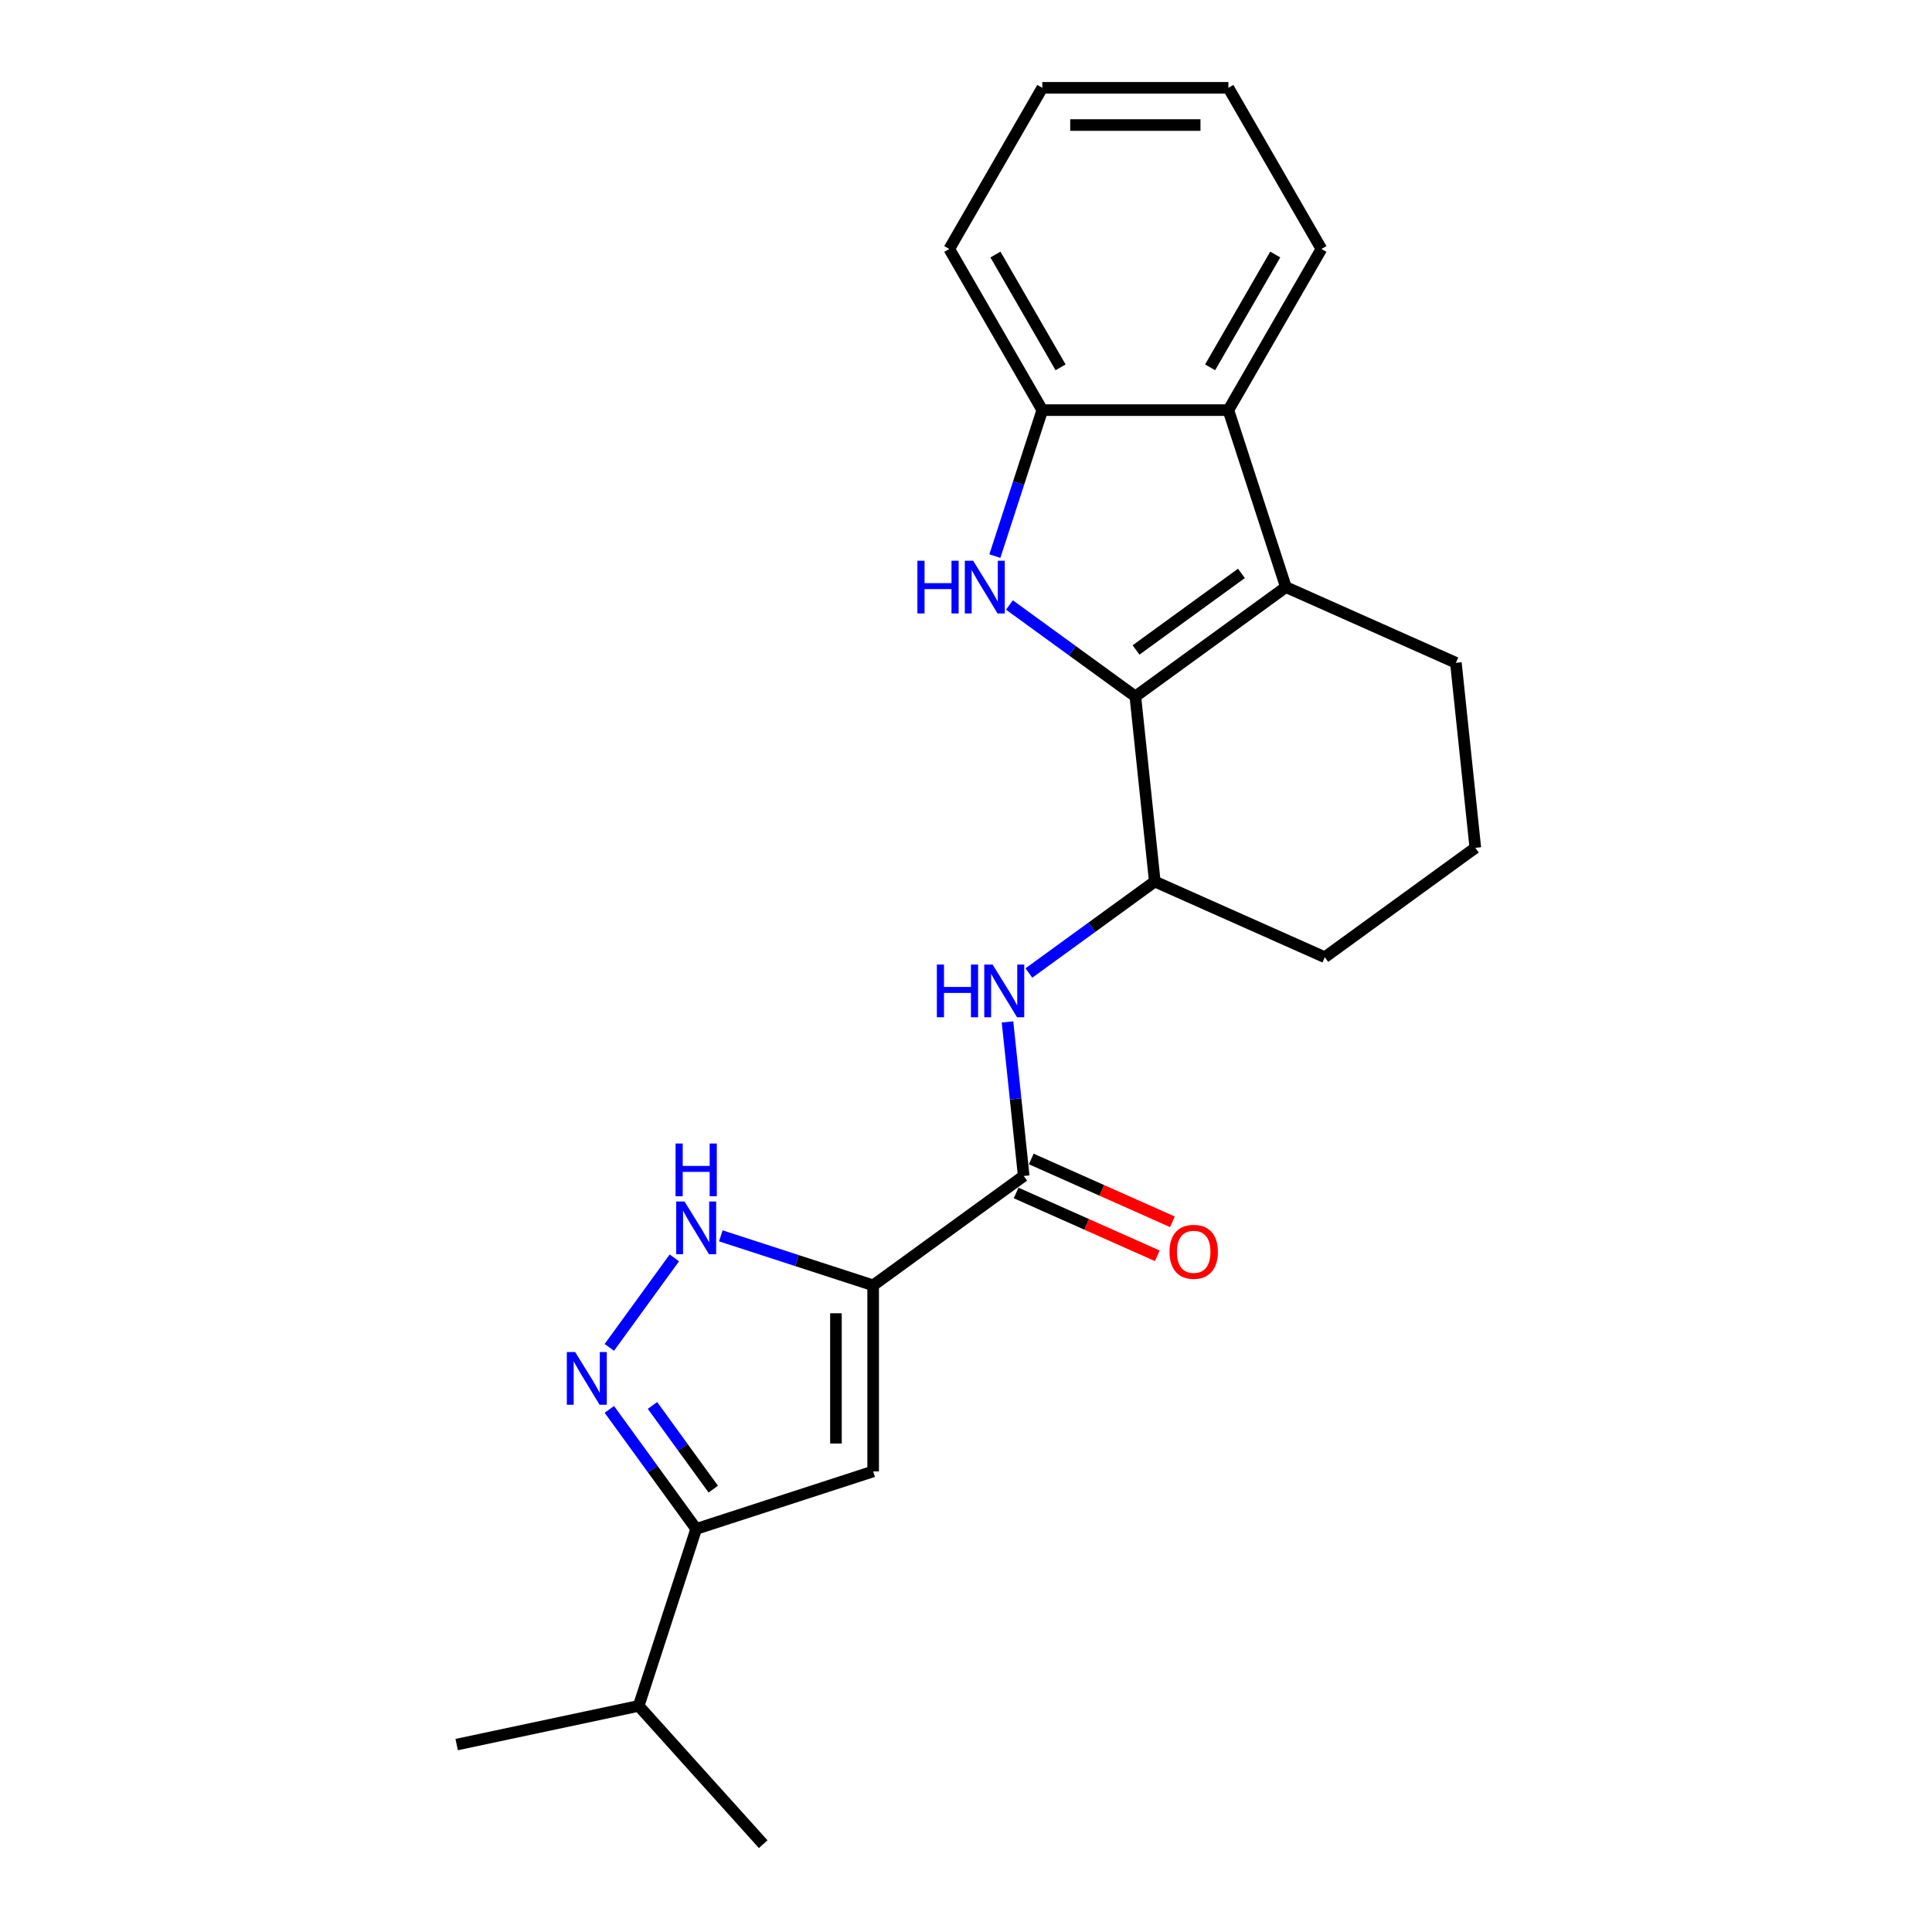 <?xml version='1.0' encoding='iso-8859-1'?>
<svg version='1.1' baseProfile='full'
              xmlns='http://www.w3.org/2000/svg'
                      xmlns:rdkit='http://www.rdkit.org/xml'
                      xmlns:xlink='http://www.w3.org/1999/xlink'
                  xml:space='preserve'
width='1000px' height='1000px' viewBox='0 0 1000 1000'>
<!-- END OF HEADER -->
<rect style='opacity:1.0;fill:#FFFFFF;stroke:none' width='1000' height='1000' x='0' y='0'> </rect>
<path class='bond-1' d='M 587.652,360.491 L 555.068,336.817' style='fill:none;fill-rule:evenodd;stroke:#000000;stroke-width:6px;stroke-linecap:butt;stroke-linejoin:miter;stroke-opacity:1' />
<path class='bond-1' d='M 555.068,336.817 L 522.483,313.143' style='fill:none;fill-rule:evenodd;stroke:#0000FF;stroke-width:6px;stroke-linecap:butt;stroke-linejoin:miter;stroke-opacity:1' />
<path class='bond-2' d='M 587.652,360.491 L 665.572,303.878' style='fill:none;fill-rule:evenodd;stroke:#000000;stroke-width:6px;stroke-linecap:butt;stroke-linejoin:miter;stroke-opacity:1' />
<path class='bond-2' d='M 588.017,336.415 L 642.562,296.786' style='fill:none;fill-rule:evenodd;stroke:#000000;stroke-width:6px;stroke-linecap:butt;stroke-linejoin:miter;stroke-opacity:1' />
<path class='bond-11' d='M 587.652,360.491 L 597.719,456.278' style='fill:none;fill-rule:evenodd;stroke:#000000;stroke-width:6px;stroke-linecap:butt;stroke-linejoin:miter;stroke-opacity:1' />
<path class='bond-0' d='M 451.946,665.29 L 529.867,608.678' style='fill:none;fill-rule:evenodd;stroke:#000000;stroke-width:6px;stroke-linecap:butt;stroke-linejoin:miter;stroke-opacity:1' />
<path class='bond-3' d='M 451.946,665.29 L 451.946,761.605' style='fill:none;fill-rule:evenodd;stroke:#000000;stroke-width:6px;stroke-linecap:butt;stroke-linejoin:miter;stroke-opacity:1' />
<path class='bond-3' d='M 432.683,679.738 L 432.683,747.158' style='fill:none;fill-rule:evenodd;stroke:#000000;stroke-width:6px;stroke-linecap:butt;stroke-linejoin:miter;stroke-opacity:1' />
<path class='bond-5' d='M 451.946,665.29 L 412.522,652.481' style='fill:none;fill-rule:evenodd;stroke:#000000;stroke-width:6px;stroke-linecap:butt;stroke-linejoin:miter;stroke-opacity:1' />
<path class='bond-5' d='M 412.522,652.481 L 373.097,639.671' style='fill:none;fill-rule:evenodd;stroke:#0000FF;stroke-width:6px;stroke-linecap:butt;stroke-linejoin:miter;stroke-opacity:1' />
<path class='bond-9' d='M 514.945,287.832 L 527.22,250.055' style='fill:none;fill-rule:evenodd;stroke:#0000FF;stroke-width:6px;stroke-linecap:butt;stroke-linejoin:miter;stroke-opacity:1' />
<path class='bond-9' d='M 527.22,250.055 L 539.494,212.277' style='fill:none;fill-rule:evenodd;stroke:#000000;stroke-width:6px;stroke-linecap:butt;stroke-linejoin:miter;stroke-opacity:1' />
<path class='bond-8' d='M 665.572,303.878 L 635.809,212.277' style='fill:none;fill-rule:evenodd;stroke:#000000;stroke-width:6px;stroke-linecap:butt;stroke-linejoin:miter;stroke-opacity:1' />
<path class='bond-14' d='M 665.572,303.878 L 753.56,343.053' style='fill:none;fill-rule:evenodd;stroke:#000000;stroke-width:6px;stroke-linecap:butt;stroke-linejoin:miter;stroke-opacity:1' />
<path class='bond-7' d='M 451.946,761.605 L 360.345,791.368' style='fill:none;fill-rule:evenodd;stroke:#000000;stroke-width:6px;stroke-linecap:butt;stroke-linejoin:miter;stroke-opacity:1' />
<path class='bond-4' d='M 315.391,697.402 L 349.047,651.078' style='fill:none;fill-rule:evenodd;stroke:#0000FF;stroke-width:6px;stroke-linecap:butt;stroke-linejoin:miter;stroke-opacity:1' />
<path class='bond-26' d='M 315.391,729.494 L 337.868,760.431' style='fill:none;fill-rule:evenodd;stroke:#0000FF;stroke-width:6px;stroke-linecap:butt;stroke-linejoin:miter;stroke-opacity:1' />
<path class='bond-26' d='M 337.868,760.431 L 360.345,791.368' style='fill:none;fill-rule:evenodd;stroke:#000000;stroke-width:6px;stroke-linecap:butt;stroke-linejoin:miter;stroke-opacity:1' />
<path class='bond-26' d='M 337.718,727.453 L 353.452,749.109' style='fill:none;fill-rule:evenodd;stroke:#0000FF;stroke-width:6px;stroke-linecap:butt;stroke-linejoin:miter;stroke-opacity:1' />
<path class='bond-26' d='M 353.452,749.109 L 369.186,770.765' style='fill:none;fill-rule:evenodd;stroke:#000000;stroke-width:6px;stroke-linecap:butt;stroke-linejoin:miter;stroke-opacity:1' />
<path class='bond-6' d='M 529.867,608.678 L 525.676,568.807' style='fill:none;fill-rule:evenodd;stroke:#000000;stroke-width:6px;stroke-linecap:butt;stroke-linejoin:miter;stroke-opacity:1' />
<path class='bond-6' d='M 525.676,568.807 L 521.486,528.937' style='fill:none;fill-rule:evenodd;stroke:#0000FF;stroke-width:6px;stroke-linecap:butt;stroke-linejoin:miter;stroke-opacity:1' />
<path class='bond-12' d='M 525.949,617.477 L 562.479,633.741' style='fill:none;fill-rule:evenodd;stroke:#000000;stroke-width:6px;stroke-linecap:butt;stroke-linejoin:miter;stroke-opacity:1' />
<path class='bond-12' d='M 562.479,633.741 L 599.008,650.005' style='fill:none;fill-rule:evenodd;stroke:#FF0000;stroke-width:6px;stroke-linecap:butt;stroke-linejoin:miter;stroke-opacity:1' />
<path class='bond-12' d='M 533.784,599.879 L 570.314,616.143' style='fill:none;fill-rule:evenodd;stroke:#000000;stroke-width:6px;stroke-linecap:butt;stroke-linejoin:miter;stroke-opacity:1' />
<path class='bond-12' d='M 570.314,616.143 L 606.843,632.407' style='fill:none;fill-rule:evenodd;stroke:#FF0000;stroke-width:6px;stroke-linecap:butt;stroke-linejoin:miter;stroke-opacity:1' />
<path class='bond-13' d='M 360.345,791.368 L 330.582,882.969' style='fill:none;fill-rule:evenodd;stroke:#000000;stroke-width:6px;stroke-linecap:butt;stroke-linejoin:miter;stroke-opacity:1' />
<path class='bond-15' d='M 635.809,212.277 L 683.967,128.866' style='fill:none;fill-rule:evenodd;stroke:#000000;stroke-width:6px;stroke-linecap:butt;stroke-linejoin:miter;stroke-opacity:1' />
<path class='bond-15' d='M 626.351,190.134 L 660.061,131.746' style='fill:none;fill-rule:evenodd;stroke:#000000;stroke-width:6px;stroke-linecap:butt;stroke-linejoin:miter;stroke-opacity:1' />
<path class='bond-23' d='M 635.809,212.277 L 539.494,212.277' style='fill:none;fill-rule:evenodd;stroke:#000000;stroke-width:6px;stroke-linecap:butt;stroke-linejoin:miter;stroke-opacity:1' />
<path class='bond-17' d='M 539.494,212.277 L 491.337,128.866' style='fill:none;fill-rule:evenodd;stroke:#000000;stroke-width:6px;stroke-linecap:butt;stroke-linejoin:miter;stroke-opacity:1' />
<path class='bond-17' d='M 548.953,190.134 L 515.243,131.746' style='fill:none;fill-rule:evenodd;stroke:#000000;stroke-width:6px;stroke-linecap:butt;stroke-linejoin:miter;stroke-opacity:1' />
<path class='bond-10' d='M 532.551,503.626 L 565.135,479.952' style='fill:none;fill-rule:evenodd;stroke:#0000FF;stroke-width:6px;stroke-linecap:butt;stroke-linejoin:miter;stroke-opacity:1' />
<path class='bond-10' d='M 565.135,479.952 L 597.719,456.278' style='fill:none;fill-rule:evenodd;stroke:#000000;stroke-width:6px;stroke-linecap:butt;stroke-linejoin:miter;stroke-opacity:1' />
<path class='bond-16' d='M 597.719,456.278 L 685.708,495.453' style='fill:none;fill-rule:evenodd;stroke:#000000;stroke-width:6px;stroke-linecap:butt;stroke-linejoin:miter;stroke-opacity:1' />
<path class='bond-19' d='M 330.582,882.969 L 236.372,902.994' style='fill:none;fill-rule:evenodd;stroke:#000000;stroke-width:6px;stroke-linecap:butt;stroke-linejoin:miter;stroke-opacity:1' />
<path class='bond-20' d='M 330.582,882.969 L 395.03,954.545' style='fill:none;fill-rule:evenodd;stroke:#000000;stroke-width:6px;stroke-linecap:butt;stroke-linejoin:miter;stroke-opacity:1' />
<path class='bond-24' d='M 753.56,343.053 L 763.628,438.84' style='fill:none;fill-rule:evenodd;stroke:#000000;stroke-width:6px;stroke-linecap:butt;stroke-linejoin:miter;stroke-opacity:1' />
<path class='bond-21' d='M 683.967,128.866 L 635.809,45.455' style='fill:none;fill-rule:evenodd;stroke:#000000;stroke-width:6px;stroke-linecap:butt;stroke-linejoin:miter;stroke-opacity:1' />
<path class='bond-18' d='M 685.708,495.453 L 763.628,438.84' style='fill:none;fill-rule:evenodd;stroke:#000000;stroke-width:6px;stroke-linecap:butt;stroke-linejoin:miter;stroke-opacity:1' />
<path class='bond-22' d='M 491.337,128.866 L 539.494,45.455' style='fill:none;fill-rule:evenodd;stroke:#000000;stroke-width:6px;stroke-linecap:butt;stroke-linejoin:miter;stroke-opacity:1' />
<path class='bond-25' d='M 635.809,45.455 L 539.494,45.455' style='fill:none;fill-rule:evenodd;stroke:#000000;stroke-width:6px;stroke-linecap:butt;stroke-linejoin:miter;stroke-opacity:1' />
<path class='bond-25' d='M 621.362,64.718 L 553.942,64.718' style='fill:none;fill-rule:evenodd;stroke:#000000;stroke-width:6px;stroke-linecap:butt;stroke-linejoin:miter;stroke-opacity:1' />
<path  class='atom-2' d='M 474.846 290.24
L 478.545 290.24
L 478.545 301.836
L 492.491 301.836
L 492.491 290.24
L 496.189 290.24
L 496.189 317.516
L 492.491 317.516
L 492.491 304.918
L 478.545 304.918
L 478.545 317.516
L 474.846 317.516
L 474.846 290.24
' fill='#0000FF'/>
<path  class='atom-2' d='M 503.702 290.24
L 512.64 304.687
Q 513.526 306.113, 514.952 308.694
Q 516.377 311.275, 516.454 311.429
L 516.454 290.24
L 520.076 290.24
L 520.076 317.516
L 516.339 317.516
L 506.746 301.721
Q 505.628 299.871, 504.434 297.752
Q 503.278 295.633, 502.932 294.979
L 502.932 317.516
L 499.387 317.516
L 499.387 290.24
L 503.702 290.24
' fill='#0000FF'/>
<path  class='atom-5' d='M 297.703 699.81
L 306.641 714.257
Q 307.527 715.682, 308.953 718.264
Q 310.378 720.845, 310.455 720.999
L 310.455 699.81
L 314.077 699.81
L 314.077 727.086
L 310.34 727.086
L 300.747 711.291
Q 299.63 709.441, 298.435 707.322
Q 297.28 705.203, 296.933 704.548
L 296.933 727.086
L 293.388 727.086
L 293.388 699.81
L 297.703 699.81
' fill='#0000FF'/>
<path  class='atom-6' d='M 354.316 621.889
L 363.254 636.337
Q 364.14 637.762, 365.565 640.343
Q 366.991 642.924, 367.068 643.079
L 367.068 621.889
L 370.689 621.889
L 370.689 649.166
L 366.952 649.166
L 357.359 633.37
Q 356.242 631.521, 355.048 629.402
Q 353.892 627.283, 353.545 626.628
L 353.545 649.166
L 350.001 649.166
L 350.001 621.889
L 354.316 621.889
' fill='#0000FF'/>
<path  class='atom-6' d='M 349.673 591.885
L 353.372 591.885
L 353.372 603.482
L 367.318 603.482
L 367.318 591.885
L 371.017 591.885
L 371.017 619.162
L 367.318 619.162
L 367.318 606.564
L 353.372 606.564
L 353.372 619.162
L 349.673 619.162
L 349.673 591.885
' fill='#0000FF'/>
<path  class='atom-11' d='M 484.914 499.252
L 488.612 499.252
L 488.612 510.849
L 502.559 510.849
L 502.559 499.252
L 506.257 499.252
L 506.257 526.529
L 502.559 526.529
L 502.559 513.931
L 488.612 513.931
L 488.612 526.529
L 484.914 526.529
L 484.914 499.252
' fill='#0000FF'/>
<path  class='atom-11' d='M 513.77 499.252
L 522.708 513.7
Q 523.594 515.125, 525.019 517.706
Q 526.445 520.288, 526.522 520.442
L 526.522 499.252
L 530.143 499.252
L 530.143 526.529
L 526.406 526.529
L 516.813 510.733
Q 515.696 508.884, 514.502 506.765
Q 513.346 504.646, 512.999 503.991
L 512.999 526.529
L 509.455 526.529
L 509.455 499.252
L 513.77 499.252
' fill='#0000FF'/>
<path  class='atom-13' d='M 605.334 647.93
Q 605.334 641.38, 608.57 637.72
Q 611.806 634.06, 617.855 634.06
Q 623.903 634.06, 627.14 637.72
Q 630.376 641.38, 630.376 647.93
Q 630.376 654.556, 627.101 658.332
Q 623.826 662.069, 617.855 662.069
Q 611.845 662.069, 608.57 658.332
Q 605.334 654.595, 605.334 647.93
M 617.855 658.987
Q 622.016 658.987, 624.25 656.213
Q 626.523 653.4, 626.523 647.93
Q 626.523 642.575, 624.25 639.878
Q 622.016 637.143, 617.855 637.143
Q 613.694 637.143, 611.421 639.839
Q 609.186 642.536, 609.186 647.93
Q 609.186 653.439, 611.421 656.213
Q 613.694 658.987, 617.855 658.987
' fill='#FF0000'/>
</svg>
